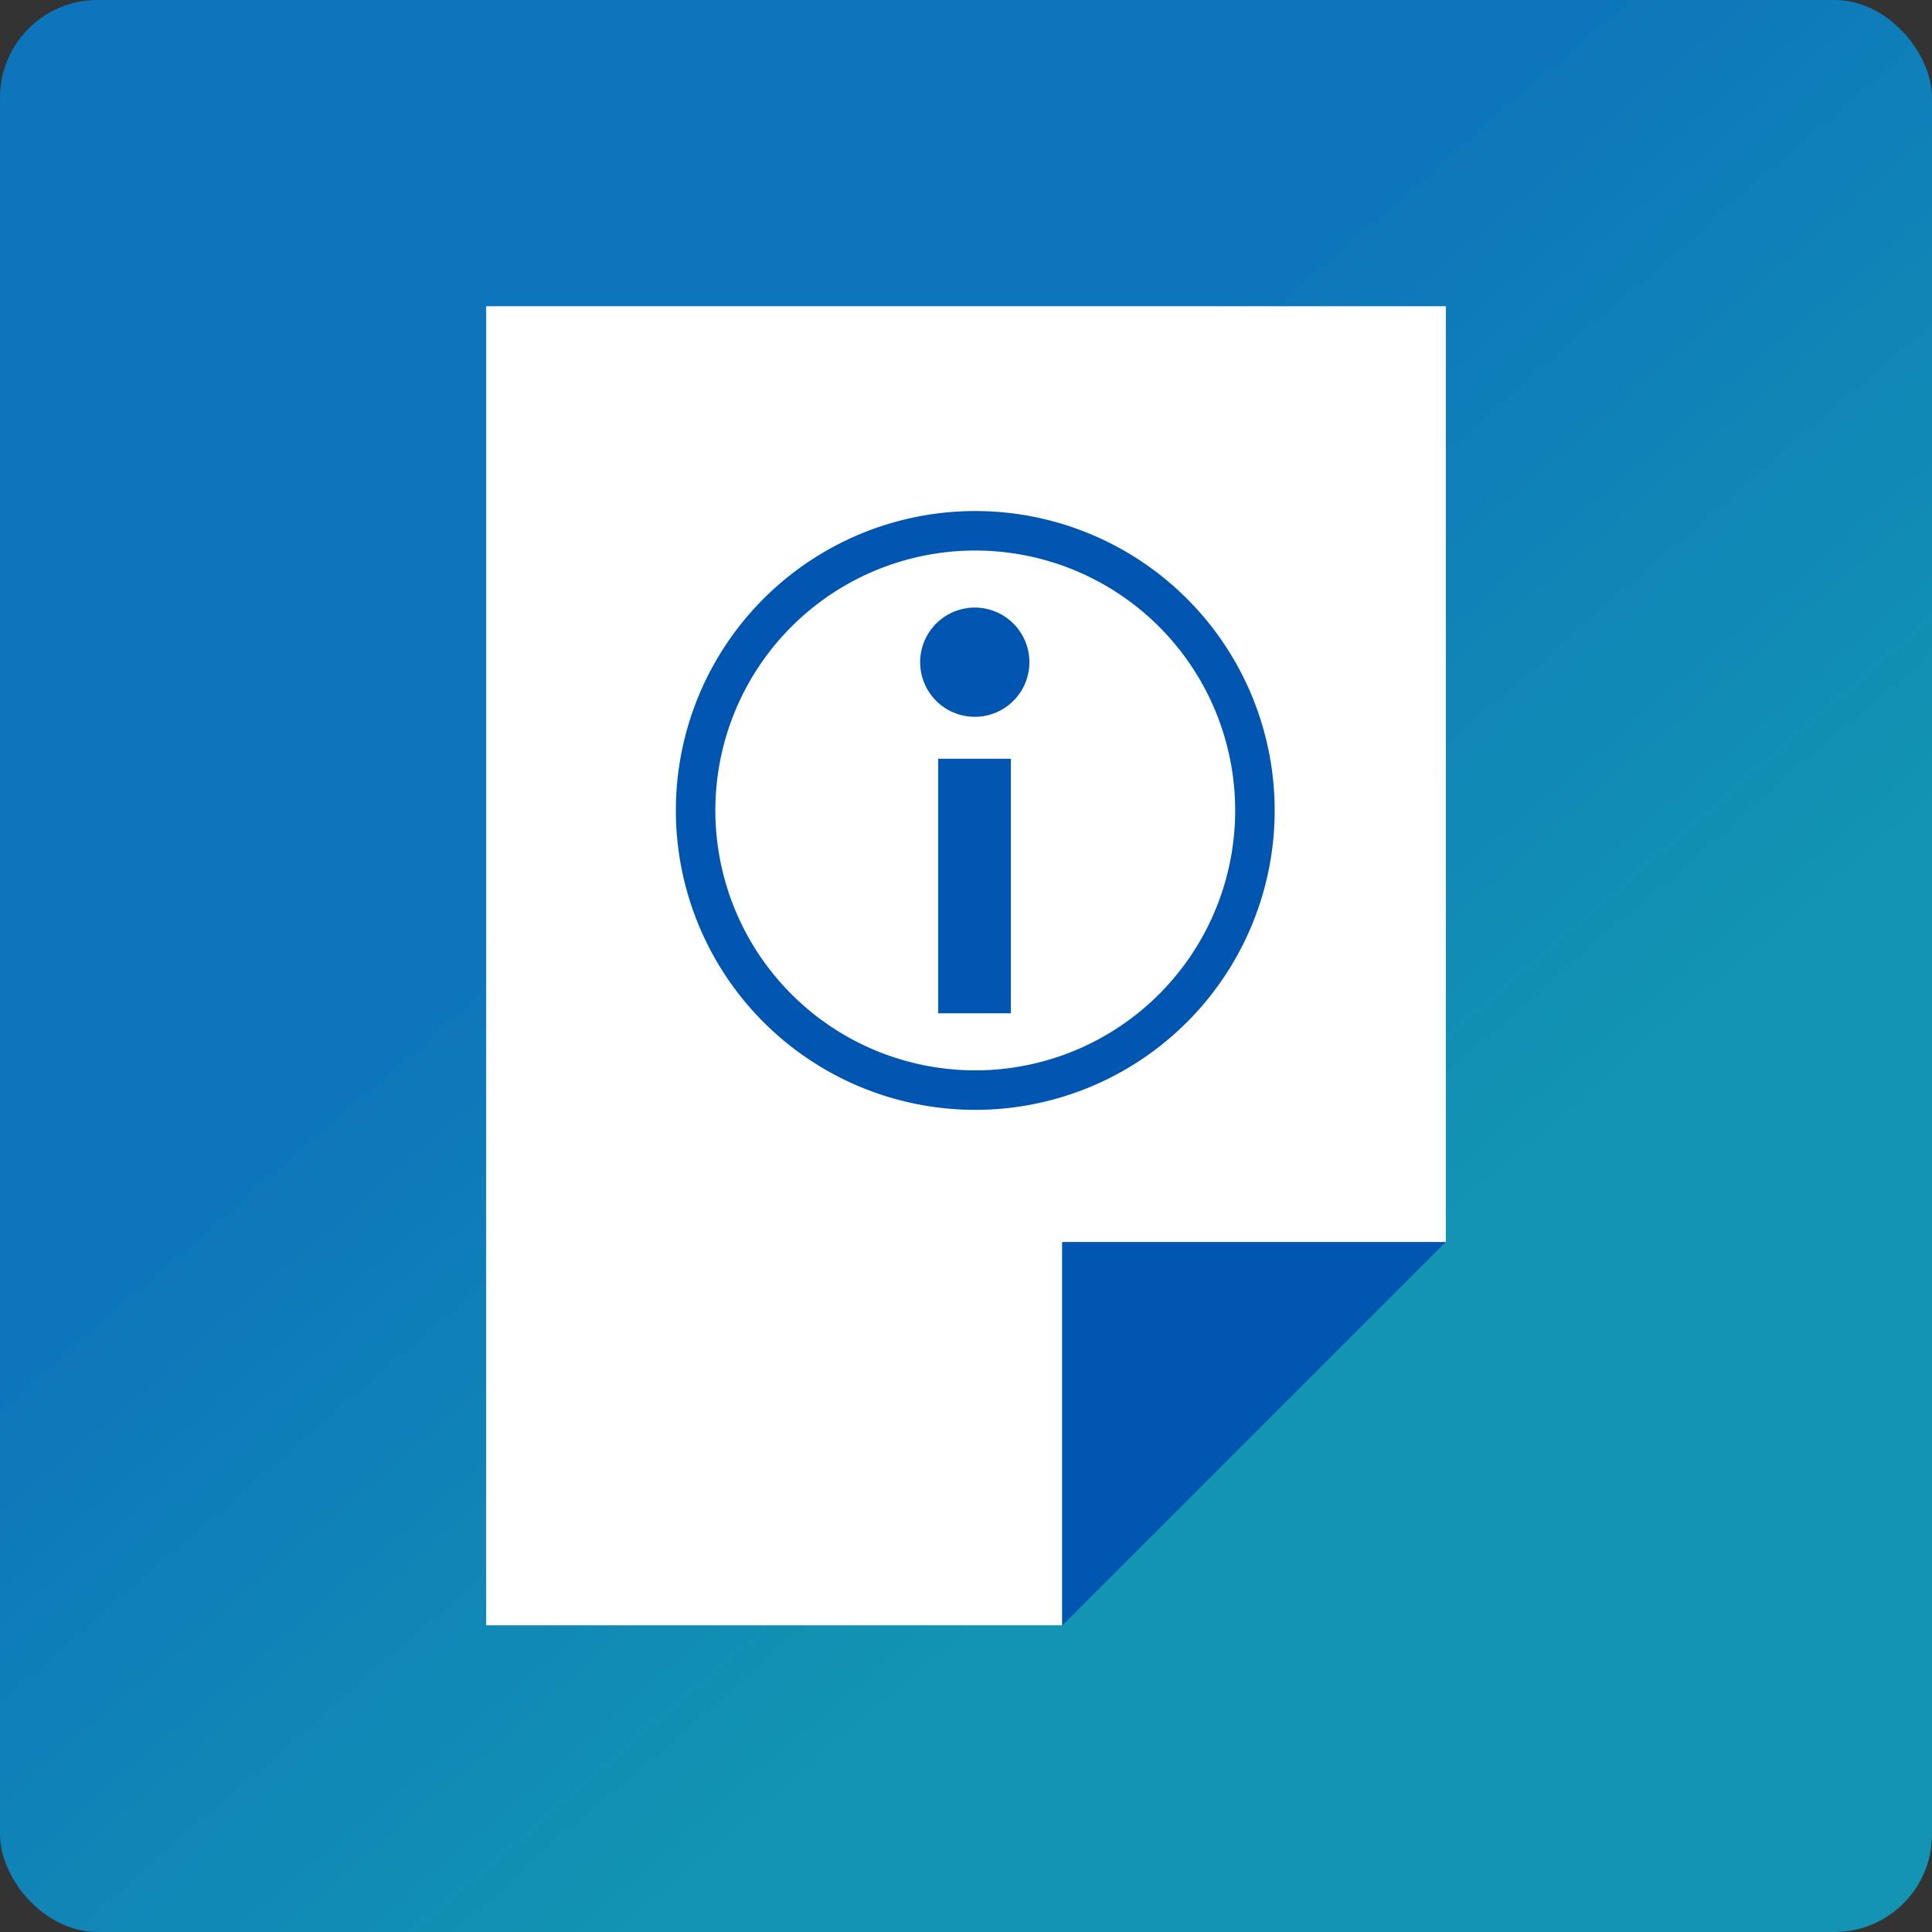 <svg id="レイヤー_1" data-name="レイヤー 1" xmlns="http://www.w3.org/2000/svg" xmlns:xlink="http://www.w3.org/1999/xlink" width="13.98mm" height="13.98mm" viewBox="0 0 39.62 39.62"><rect x="0" y="0" width="39.62" height="39.62" fill="#333333" stroke="none"/><defs><style>.cls-1{fill:url(#名称未設定グラデーション_184);}.cls-2{fill:#fff;}.cls-3{fill:#0055b0;}</style><linearGradient id="名称未設定グラデーション_184" x1="6.63" y1="4.57" x2="35.35" y2="37.77" gradientUnits="userSpaceOnUse"><stop offset="0.3" stop-color="#0d75bb"/><stop offset="0.7" stop-color="#1294b2"/></linearGradient></defs><rect class="cls-1" width="39.62" height="39.62" rx="2"/><polygon class="cls-2" points="9.97 6.28 9.97 33.33 21.78 33.33 29.65 25.46 29.65 6.28 9.97 6.28"/><polygon class="cls-3" points="21.78 33.34 21.78 25.47 29.65 25.47 21.78 33.34"/><rect class="cls-3" x="19.24" y="15.56" width="1.49" height="5.22"/><path class="cls-3" d="M21.11,13.58A1.12,1.12,0,1,1,20,12.46,1.12,1.12,0,0,1,21.11,13.58Z"/><path class="cls-3" d="M20,22.76a6.14,6.14,0,1,1,6.14-6.14A6.14,6.14,0,0,1,20,22.76Zm0-11.47a5.33,5.33,0,1,0,5.33,5.33A5.33,5.33,0,0,0,20,11.29Z"/></svg>